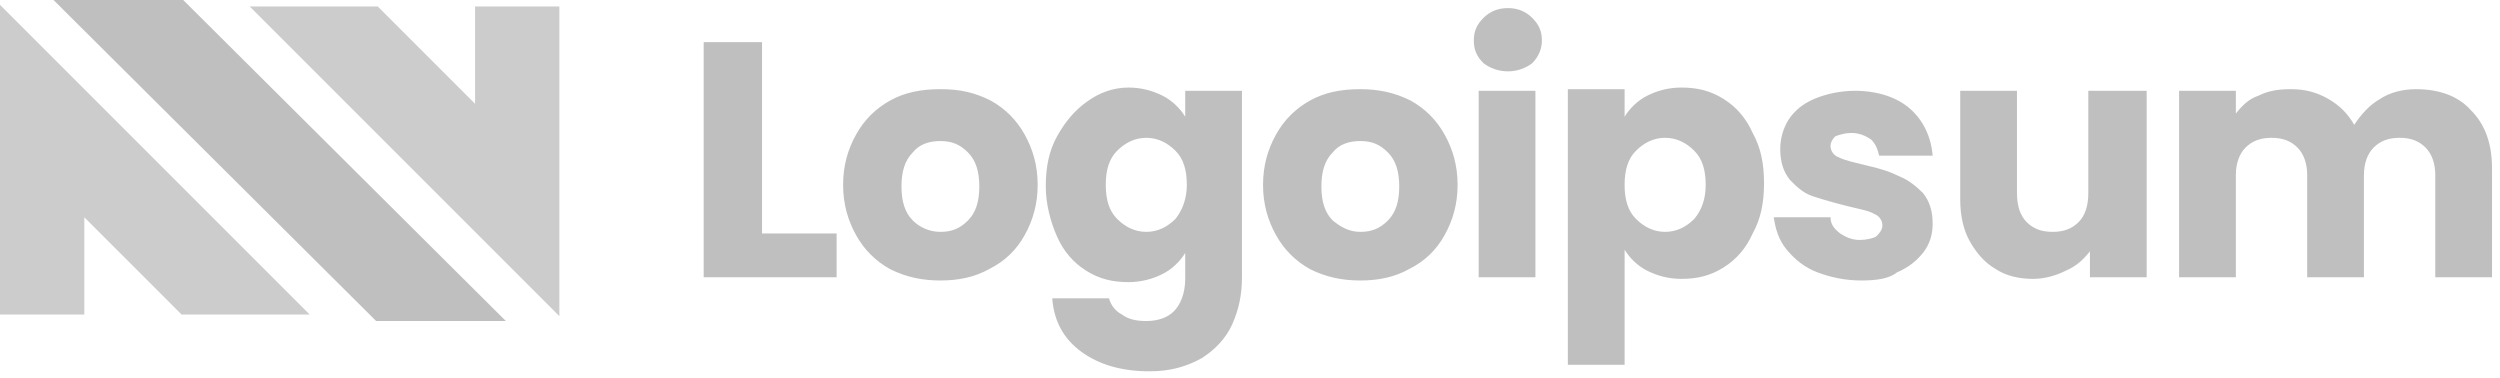 <svg width="152" height="23" viewBox="0 0 152 23" fill="none" xmlns="http://www.w3.org/2000/svg">
<g clip-path="url(#clip0_6345_8584)">
<path opacity="0.8" d="M15.181 0.394L34.01 19.223V0.394H28.884V6.309L22.969 0.394H15.181ZM0 0.296V19.124H5.126V13.21L11.041 19.124H18.828L0 0.296Z" fill="#BFBFBF"/>
<path d="M22.87 19.518H30.756L11.139 0H3.253L22.87 19.518ZM46.332 14.195H50.867V16.857H42.783V2.563H46.332V14.195ZM57.175 17.054C56.091 17.054 55.105 16.857 54.12 16.364C53.232 15.871 52.542 15.181 52.049 14.294C51.556 13.407 51.261 12.421 51.261 11.238C51.261 10.055 51.556 9.069 52.049 8.182C52.542 7.295 53.232 6.605 54.12 6.112C55.007 5.619 55.993 5.422 57.175 5.422C58.358 5.422 59.246 5.619 60.231 6.112C61.119 6.605 61.809 7.295 62.302 8.182C62.794 9.069 63.09 10.055 63.09 11.238C63.09 12.421 62.794 13.407 62.302 14.294C61.809 15.181 61.119 15.871 60.133 16.364C59.246 16.857 58.26 17.054 57.175 17.054ZM57.175 14.097C57.865 14.097 58.358 13.9 58.851 13.407C59.344 12.914 59.541 12.224 59.541 11.336C59.541 10.449 59.344 9.759 58.851 9.266C58.358 8.773 57.865 8.576 57.175 8.576C56.485 8.576 55.894 8.773 55.5 9.266C55.007 9.759 54.81 10.449 54.81 11.336C54.81 12.224 55.007 12.914 55.5 13.407C55.894 13.801 56.485 14.097 57.175 14.097ZM68.611 5.323C69.399 5.323 70.089 5.52 70.681 5.816C71.272 6.112 71.765 6.605 72.061 7.098V5.52H75.511V16.857C75.511 17.941 75.314 18.828 74.92 19.716C74.525 20.603 73.835 21.293 73.047 21.786C72.159 22.279 71.174 22.575 69.892 22.575C68.216 22.575 66.836 22.18 65.752 21.392C64.668 20.603 64.076 19.518 63.977 18.138H67.428C67.526 18.533 67.822 18.927 68.216 19.124C68.611 19.42 69.103 19.518 69.695 19.518C70.385 19.518 70.977 19.321 71.371 18.927C71.765 18.533 72.061 17.843 72.061 16.956V15.378C71.765 15.871 71.272 16.364 70.681 16.66C70.089 16.956 69.399 17.153 68.611 17.153C67.625 17.153 66.836 16.956 66.048 16.463C65.259 15.97 64.668 15.28 64.273 14.393C63.879 13.505 63.583 12.421 63.583 11.336C63.583 10.154 63.78 9.168 64.273 8.281C64.766 7.393 65.358 6.703 66.048 6.21C66.836 5.619 67.723 5.323 68.611 5.323ZM72.159 11.238C72.159 10.351 71.962 9.661 71.469 9.168C70.977 8.675 70.385 8.379 69.695 8.379C69.005 8.379 68.413 8.675 67.921 9.168C67.428 9.661 67.231 10.351 67.231 11.238C67.231 12.125 67.428 12.815 67.921 13.308C68.413 13.801 69.005 14.097 69.695 14.097C70.385 14.097 70.977 13.801 71.469 13.308C71.864 12.815 72.159 12.125 72.159 11.238ZM82.707 17.054C81.623 17.054 80.637 16.857 79.651 16.364C78.764 15.871 78.074 15.181 77.581 14.294C77.088 13.407 76.793 12.421 76.793 11.238C76.793 10.055 77.088 9.069 77.581 8.182C78.074 7.295 78.764 6.605 79.651 6.112C80.539 5.619 81.524 5.422 82.707 5.422C83.792 5.422 84.778 5.619 85.763 6.112C86.65 6.605 87.341 7.295 87.833 8.182C88.326 9.069 88.622 10.055 88.622 11.238C88.622 12.421 88.326 13.407 87.833 14.294C87.341 15.181 86.65 15.871 85.665 16.364C84.778 16.857 83.792 17.054 82.707 17.054ZM82.707 14.097C83.397 14.097 83.89 13.9 84.383 13.407C84.876 12.914 85.073 12.224 85.073 11.336C85.073 10.449 84.876 9.759 84.383 9.266C83.89 8.773 83.397 8.576 82.707 8.576C82.017 8.576 81.426 8.773 81.031 9.266C80.539 9.759 80.341 10.449 80.341 11.336C80.341 12.224 80.539 12.914 81.031 13.407C81.524 13.801 82.017 14.097 82.707 14.097ZM91.678 4.337C91.087 4.337 90.594 4.14 90.199 3.845C89.805 3.45 89.608 3.056 89.608 2.464C89.608 1.873 89.805 1.479 90.199 1.084C90.594 0.69 91.087 0.493 91.678 0.493C92.269 0.493 92.762 0.69 93.157 1.084C93.551 1.479 93.748 1.873 93.748 2.464C93.748 2.957 93.551 3.45 93.157 3.845C92.762 4.14 92.269 4.337 91.678 4.337ZM93.354 5.52V16.857H89.904V5.52H93.354ZM98.776 7.098C99.071 6.605 99.564 6.112 100.156 5.816C100.747 5.52 101.437 5.323 102.226 5.323C103.212 5.323 104 5.52 104.789 6.013C105.578 6.506 106.169 7.196 106.563 8.083C107.056 8.971 107.253 9.956 107.253 11.139C107.253 12.322 107.056 13.308 106.563 14.195C106.169 15.082 105.578 15.773 104.789 16.265C104 16.758 103.212 16.956 102.226 16.956C101.437 16.956 100.747 16.758 100.156 16.463C99.564 16.167 99.071 15.674 98.776 15.181V22.18H95.325V5.422H98.776V7.098ZM103.705 11.238C103.705 10.351 103.507 9.661 103.014 9.168C102.522 8.675 101.93 8.379 101.24 8.379C100.55 8.379 99.959 8.675 99.466 9.168C98.973 9.661 98.776 10.351 98.776 11.238C98.776 12.125 98.973 12.815 99.466 13.308C99.959 13.801 100.55 14.097 101.24 14.097C101.93 14.097 102.522 13.801 103.014 13.308C103.507 12.717 103.705 12.027 103.705 11.238ZM113.168 17.054C112.182 17.054 111.295 16.857 110.506 16.561C109.718 16.265 109.126 15.773 108.633 15.181C108.141 14.59 107.943 13.9 107.845 13.21H111.295C111.295 13.604 111.492 13.9 111.887 14.195C112.182 14.393 112.577 14.59 113.07 14.59C113.464 14.59 113.858 14.491 114.055 14.393C114.252 14.195 114.45 13.998 114.45 13.702C114.45 13.407 114.252 13.111 113.957 13.012C113.661 12.815 113.07 12.717 112.281 12.52C111.492 12.322 110.802 12.125 110.211 11.928C109.619 11.731 109.225 11.336 108.831 10.942C108.436 10.449 108.239 9.858 108.239 9.069C108.239 8.379 108.436 7.788 108.732 7.295C109.126 6.703 109.619 6.309 110.309 6.013C110.999 5.718 111.887 5.52 112.774 5.52C114.154 5.52 115.337 5.915 116.125 6.605C116.914 7.295 117.407 8.281 117.506 9.464H114.252C114.154 9.069 114.055 8.773 113.76 8.478C113.464 8.281 113.07 8.083 112.577 8.083C112.182 8.083 111.887 8.182 111.591 8.281C111.394 8.478 111.295 8.675 111.295 8.872C111.295 9.168 111.492 9.464 111.788 9.562C112.182 9.759 112.675 9.858 113.464 10.055C114.351 10.252 114.942 10.449 115.534 10.745C116.027 10.942 116.52 11.336 116.914 11.731C117.308 12.224 117.506 12.815 117.506 13.604C117.506 14.294 117.308 14.885 116.914 15.378C116.52 15.871 116.027 16.265 115.337 16.561C114.844 16.956 114.055 17.054 113.168 17.054ZM130.518 5.52V16.857H127.068V15.28C126.673 15.773 126.279 16.167 125.589 16.463C124.998 16.758 124.307 16.956 123.617 16.956C122.73 16.956 121.942 16.758 121.35 16.364C120.66 15.97 120.167 15.378 119.773 14.688C119.379 13.998 119.181 13.111 119.181 12.125V5.52H122.632V11.731C122.632 12.52 122.829 13.111 123.223 13.505C123.617 13.9 124.11 14.097 124.8 14.097C125.49 14.097 125.983 13.9 126.378 13.505C126.772 13.111 126.969 12.52 126.969 11.731V5.52H130.518ZM146.882 5.422C148.262 5.422 149.445 5.816 150.234 6.703C151.121 7.591 151.515 8.773 151.515 10.252V16.857H148.065V10.646C148.065 9.956 147.868 9.365 147.473 8.971C147.079 8.576 146.586 8.379 145.896 8.379C145.206 8.379 144.713 8.576 144.319 8.971C143.925 9.365 143.727 9.956 143.727 10.646V16.857H140.277V10.646C140.277 9.956 140.08 9.365 139.686 8.971C139.291 8.576 138.799 8.379 138.108 8.379C137.418 8.379 136.926 8.576 136.531 8.971C136.137 9.365 135.94 9.956 135.94 10.646V16.857H132.489V5.52H135.94V6.901C136.334 6.408 136.728 6.013 137.32 5.816C137.911 5.52 138.503 5.422 139.291 5.422C140.179 5.422 140.869 5.619 141.559 6.013C142.249 6.408 142.742 6.901 143.136 7.591C143.53 6.999 144.023 6.408 144.713 6.013C145.305 5.619 146.093 5.422 146.882 5.422Z" fill="#BFBFBF"/>
</g>
<defs>
<clipPath id="clip0_6345_8584">
<rect width="151.515" height="22.575" fill="white"/>
</clipPath>
</defs>
</svg>
